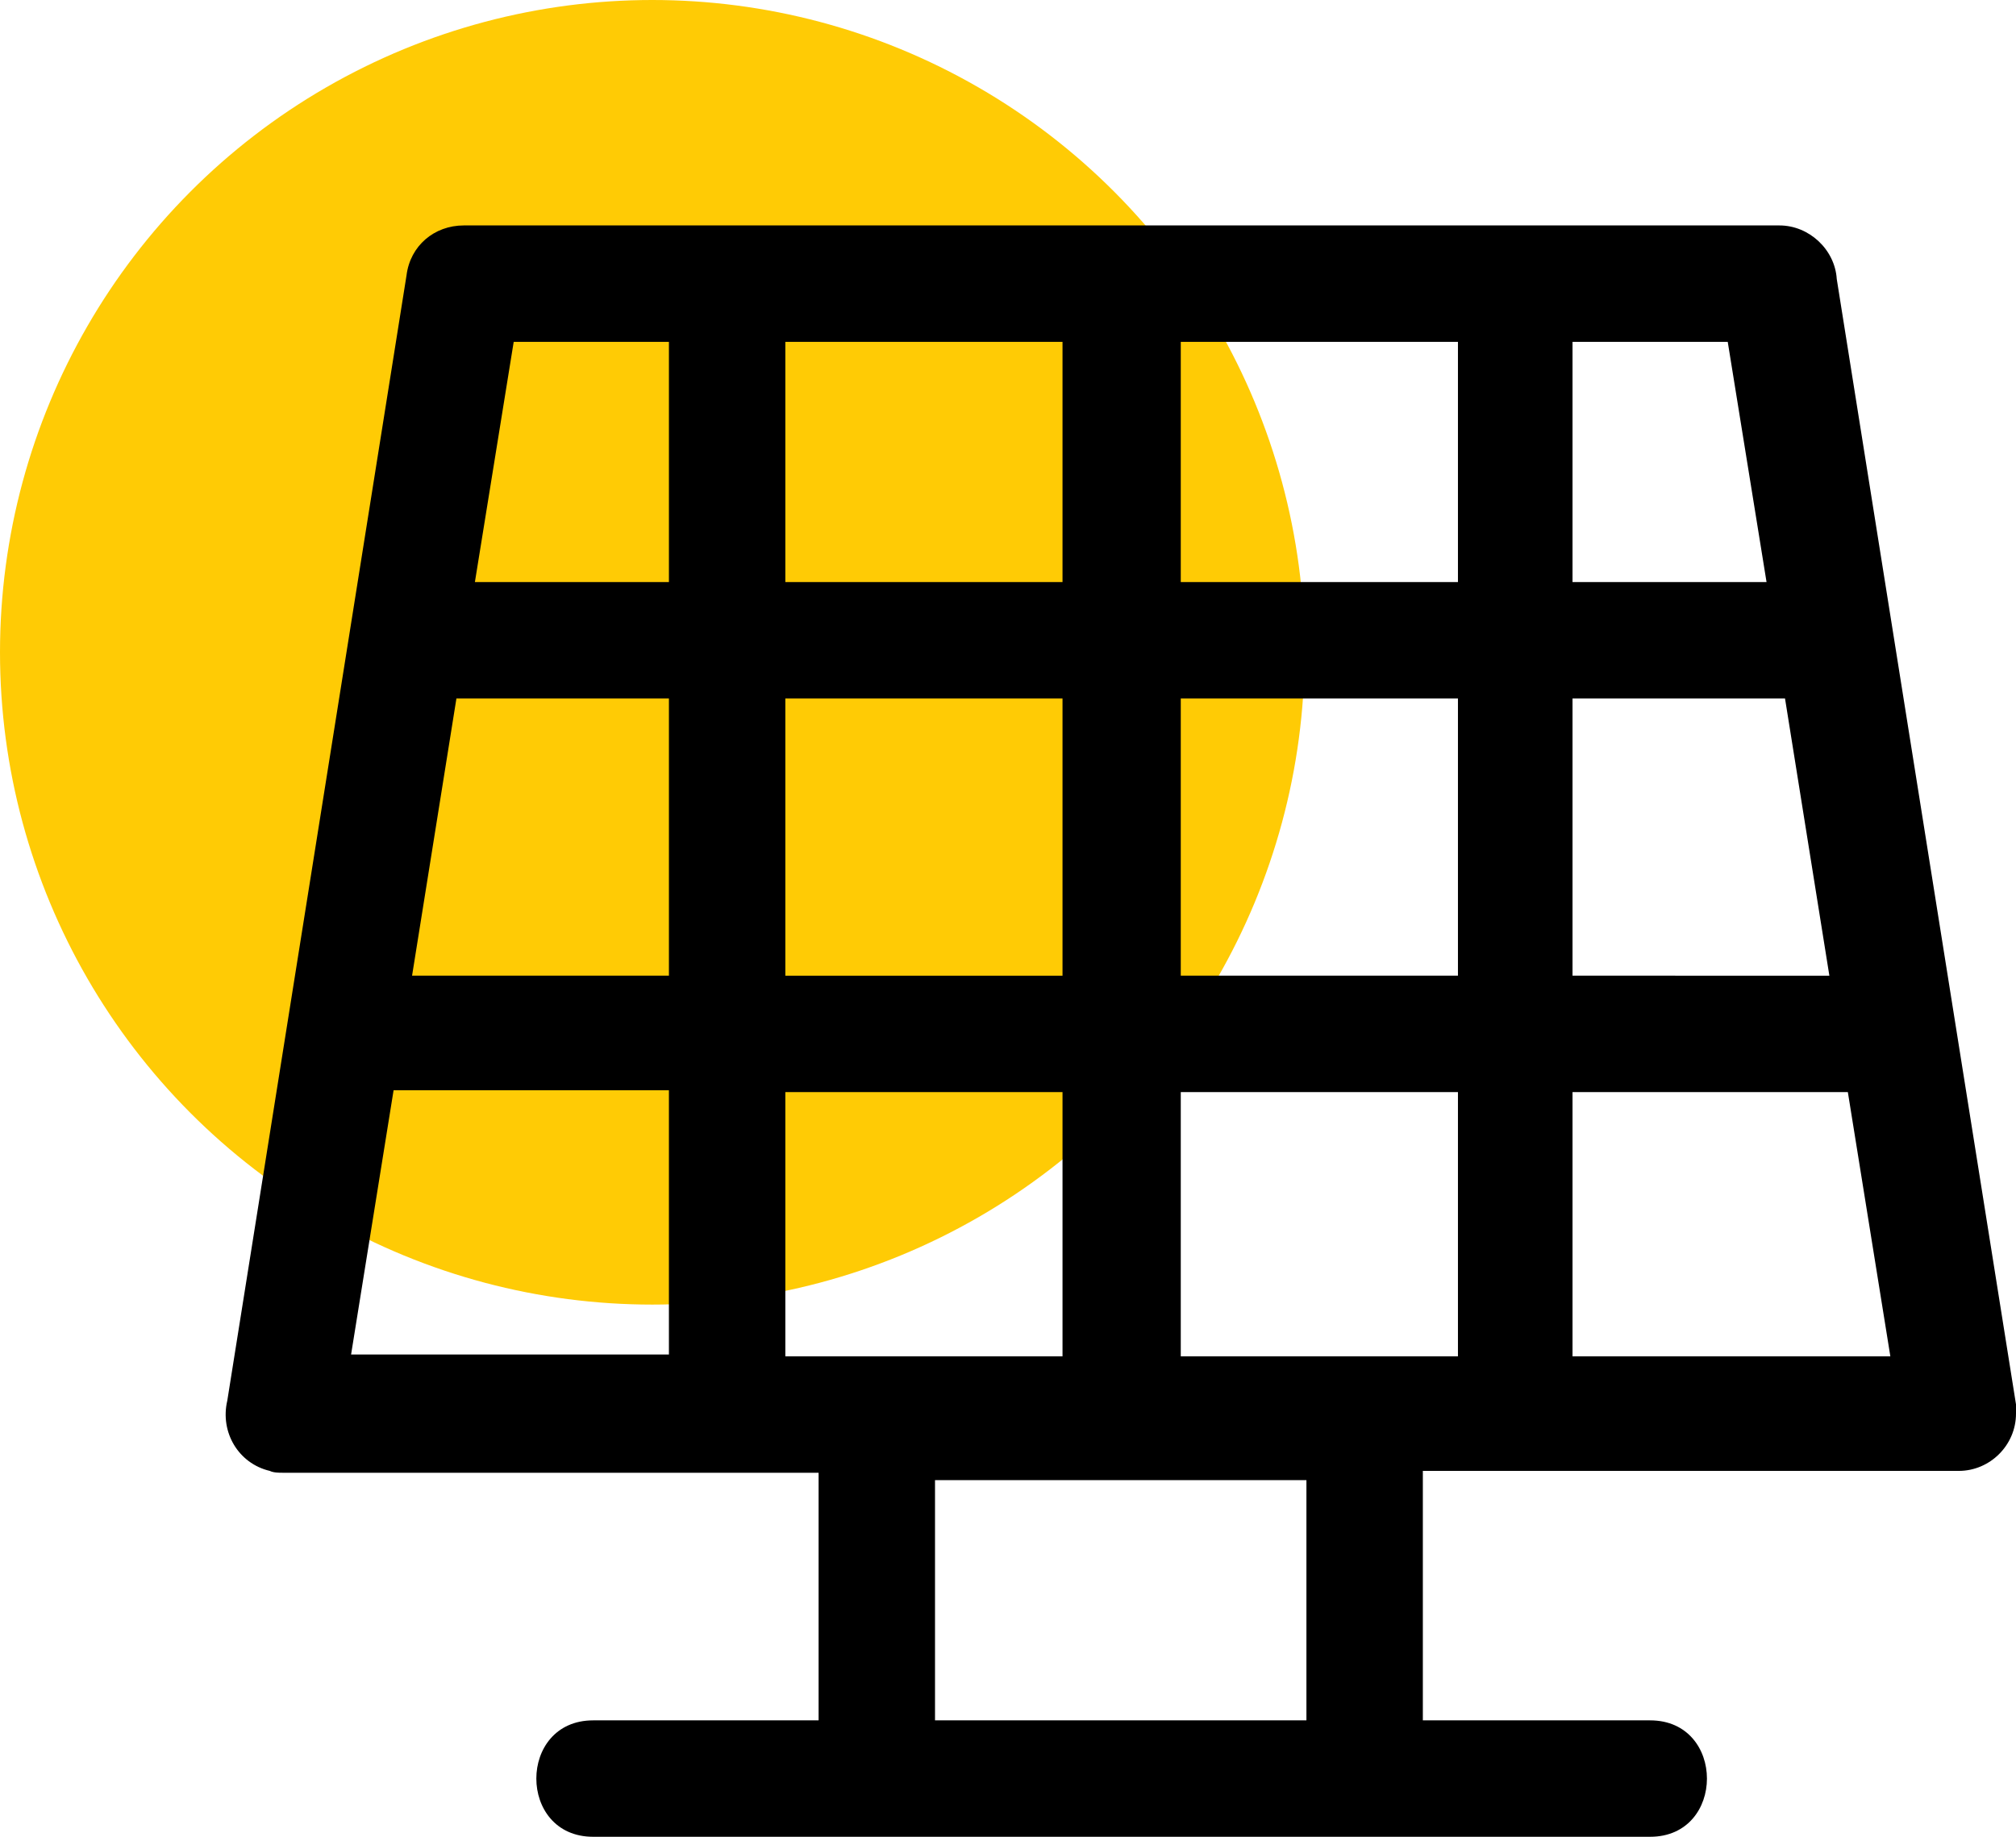 <?xml version="1.0" encoding="utf-8"?>
<!-- Generator: Adobe Illustrator 24.0.2, SVG Export Plug-In . SVG Version: 6.00 Build 0)  -->
<svg version="1.1" id="Layer_1" xmlns="http://www.w3.org/2000/svg" xmlns:xlink="http://www.w3.org/1999/xlink" x="0px" y="0px"
	 viewBox="0 0 109.1 99.4" style="enable-background:new 0 0 109.1 99.4;" xml:space="preserve">
<style type="text/css">
	.st0{fill:#FFCB05;}
</style>
<g id="Layer_2_1_">
	<g id="Layer_1-2">
		<circle class="st0" cx="35.3" cy="35.3" r="35.3"/>
		<path d="M109.1,76l-9.7-60.9c-0.1-1.6-1.5-2.9-3.1-2.9H25.1c-1.6,0-2.9,1.1-3.1,2.7l-9.7,60.9c-0.4,1.7,0.6,3.4,2.3,3.8
			c0.2,0.1,0.5,0.1,0.7,0.1h29v13.4H32.1c-4.1,0-4.1,6.3,0,6.3h57.2c4.1,0,4.1-6.3,0-6.3H77V79.6h29c1.7,0,3.1-1.4,3.1-3.1
			C109.1,76.4,109.1,76.2,109.1,76z M85.1,18.5h8.4l2.1,13H85.1L85.1,18.5z M85.1,37.8h11.5l2.4,15H85.1L85.1,37.8z M42.5,18.5h15
			v13h-15V18.5z M42.5,37.8h15v15h-15V37.8z M36.2,73.3H19l2.3-14.3h14.9L36.2,73.3z M36.2,52.8H22.3l2.4-15h11.5V52.8z M36.2,31.5
			H25.7l2.1-13h8.4V31.5z M42.5,73.3V59.1h15v14.3H42.5z M70.7,93.1H50.6v-13h20.1L70.7,93.1z M78.9,73.4h-15V59.1h15V73.4z
			 M78.9,52.8h-15v-15h15V52.8z M78.9,31.5h-15v-13h15V31.5z M85.1,73.4V59.1H100l2.3,14.3L85.1,73.4z"/>
	</g>
</g>
</svg>
